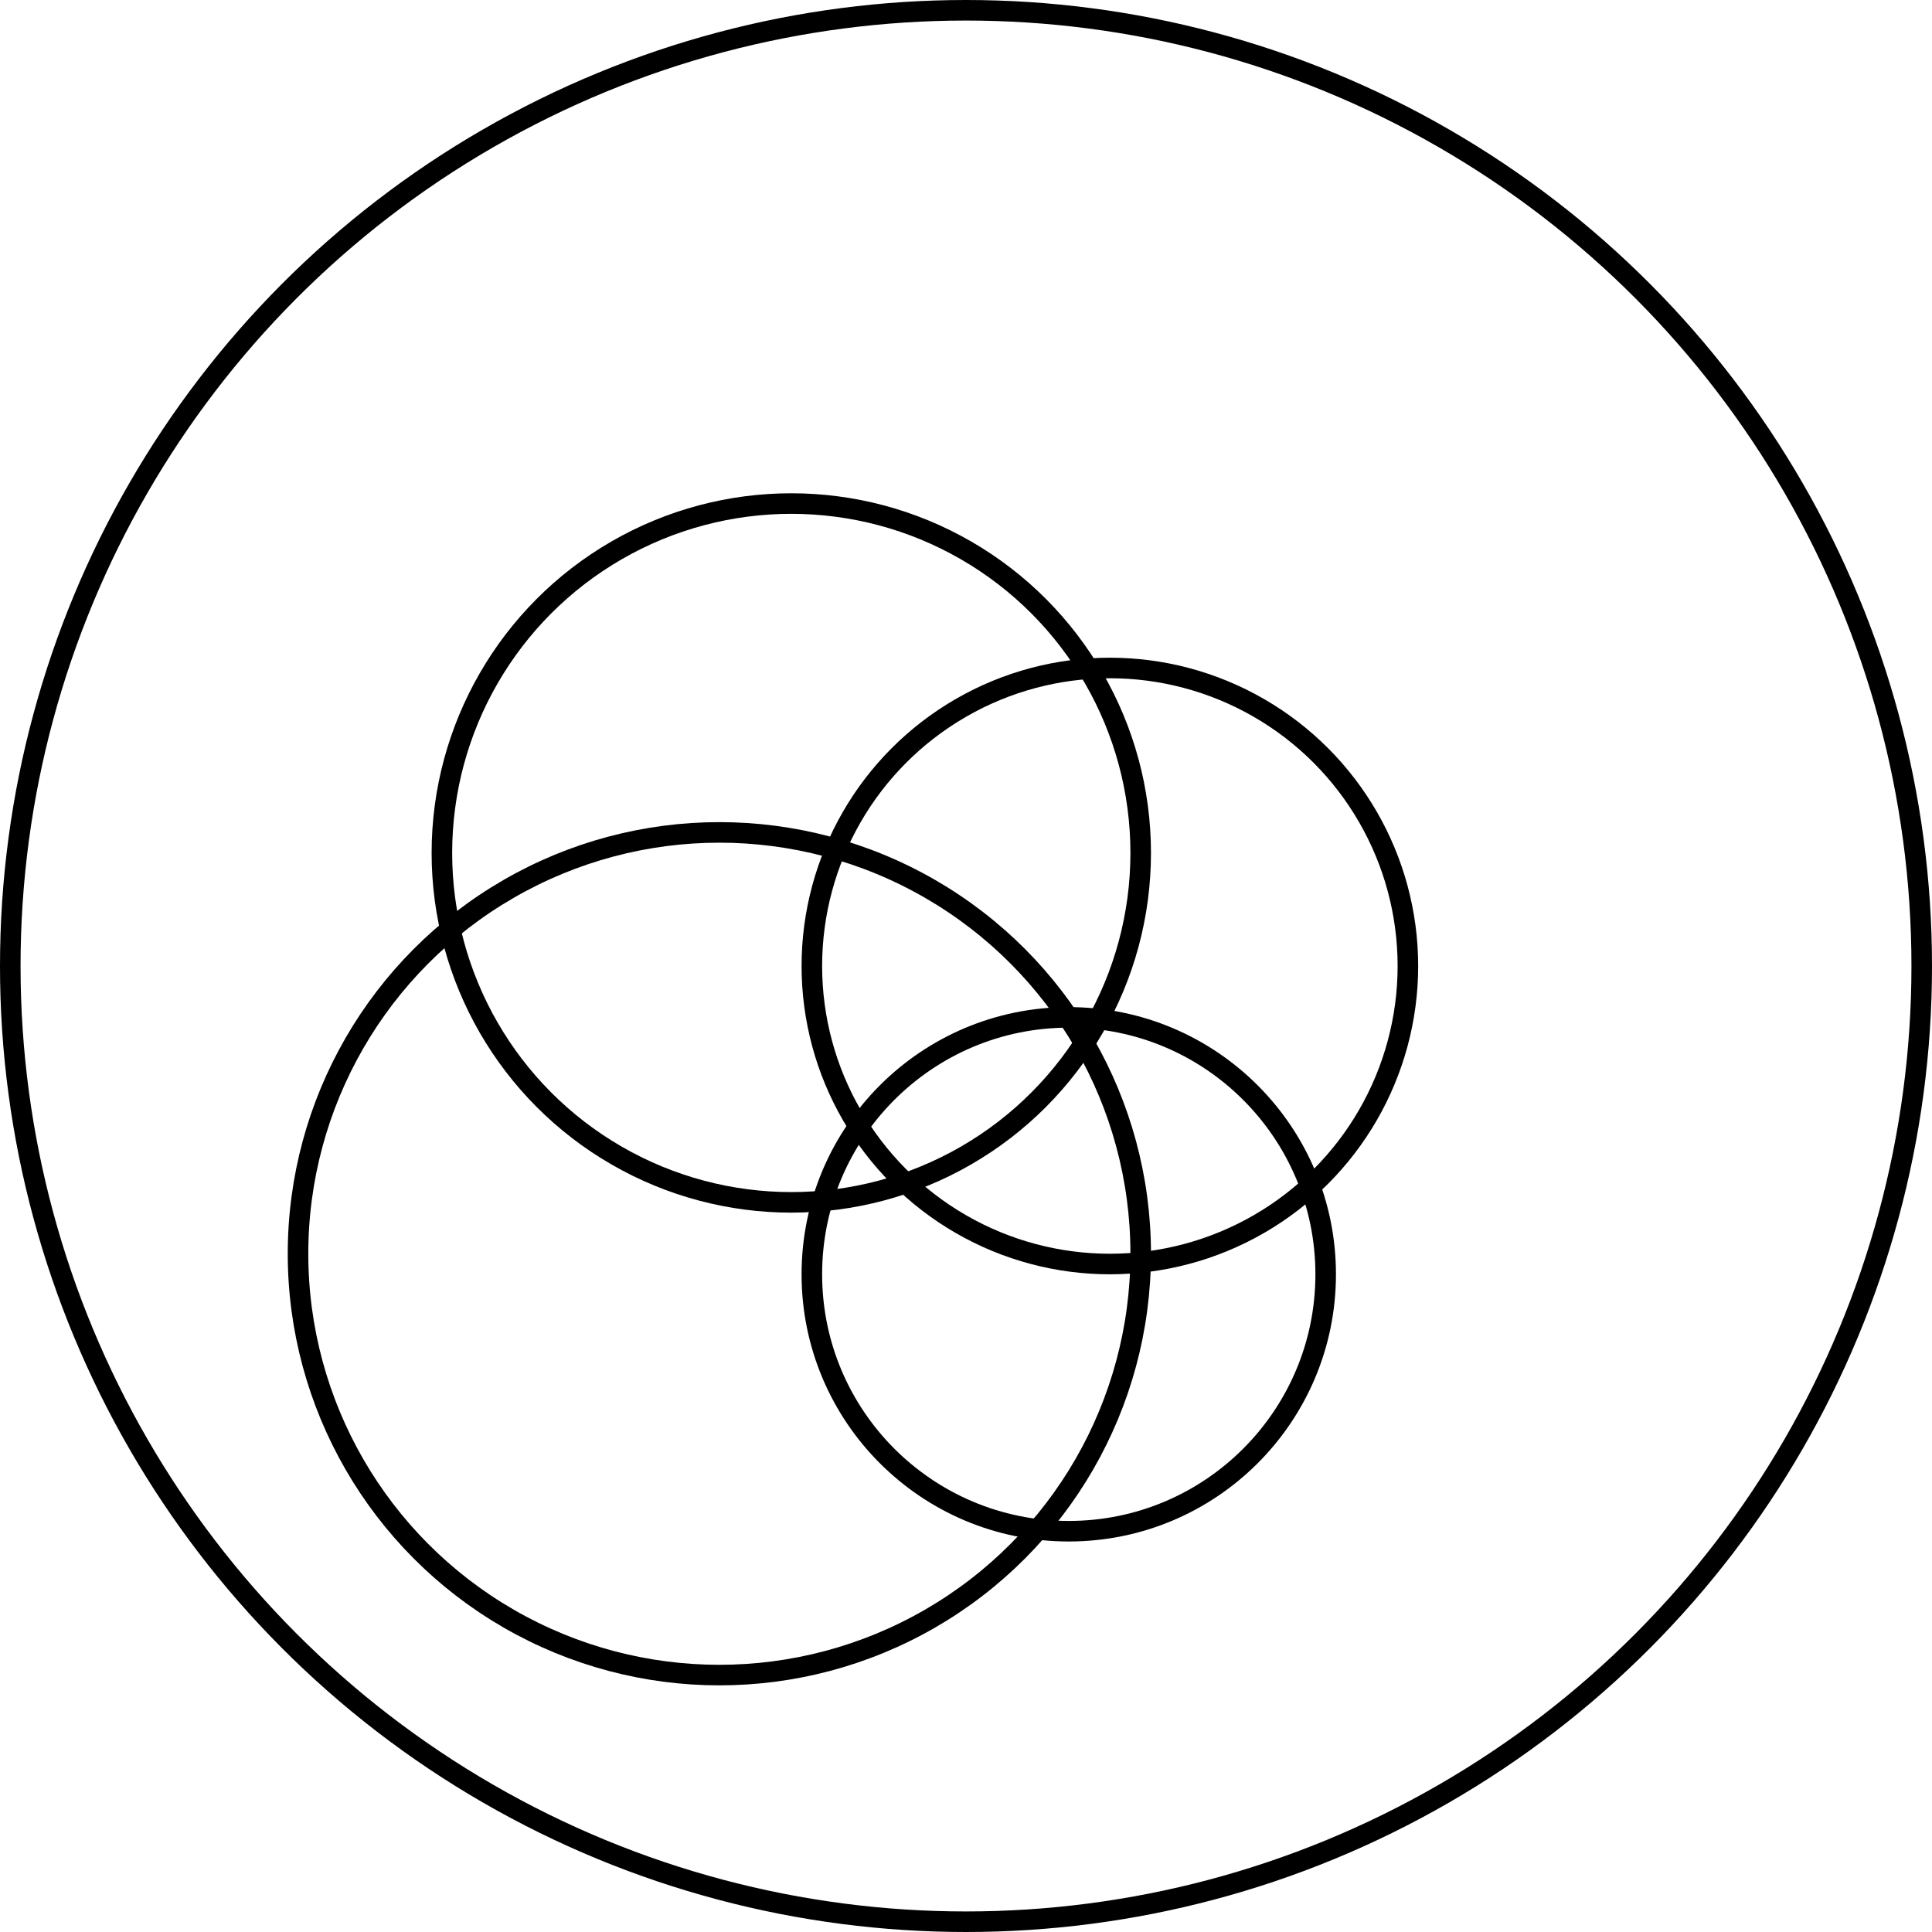 <svg xmlns="http://www.w3.org/2000/svg" fill="none" viewBox="0 0 94 94" height="94" width="94">
<circle stroke="black" r="46.5" cy="47" cx="47"></circle>
<circle stroke="black" r="14.5" cy="47" cx="54"></circle>
<circle stroke="black" r="17" cy="41.5" cx="38.5"></circle>
<circle stroke="black" r="12.5" cy="62" cx="52"></circle>
<circle stroke="black" r="20.5" cy="61" cx="35"></circle>
</svg>
